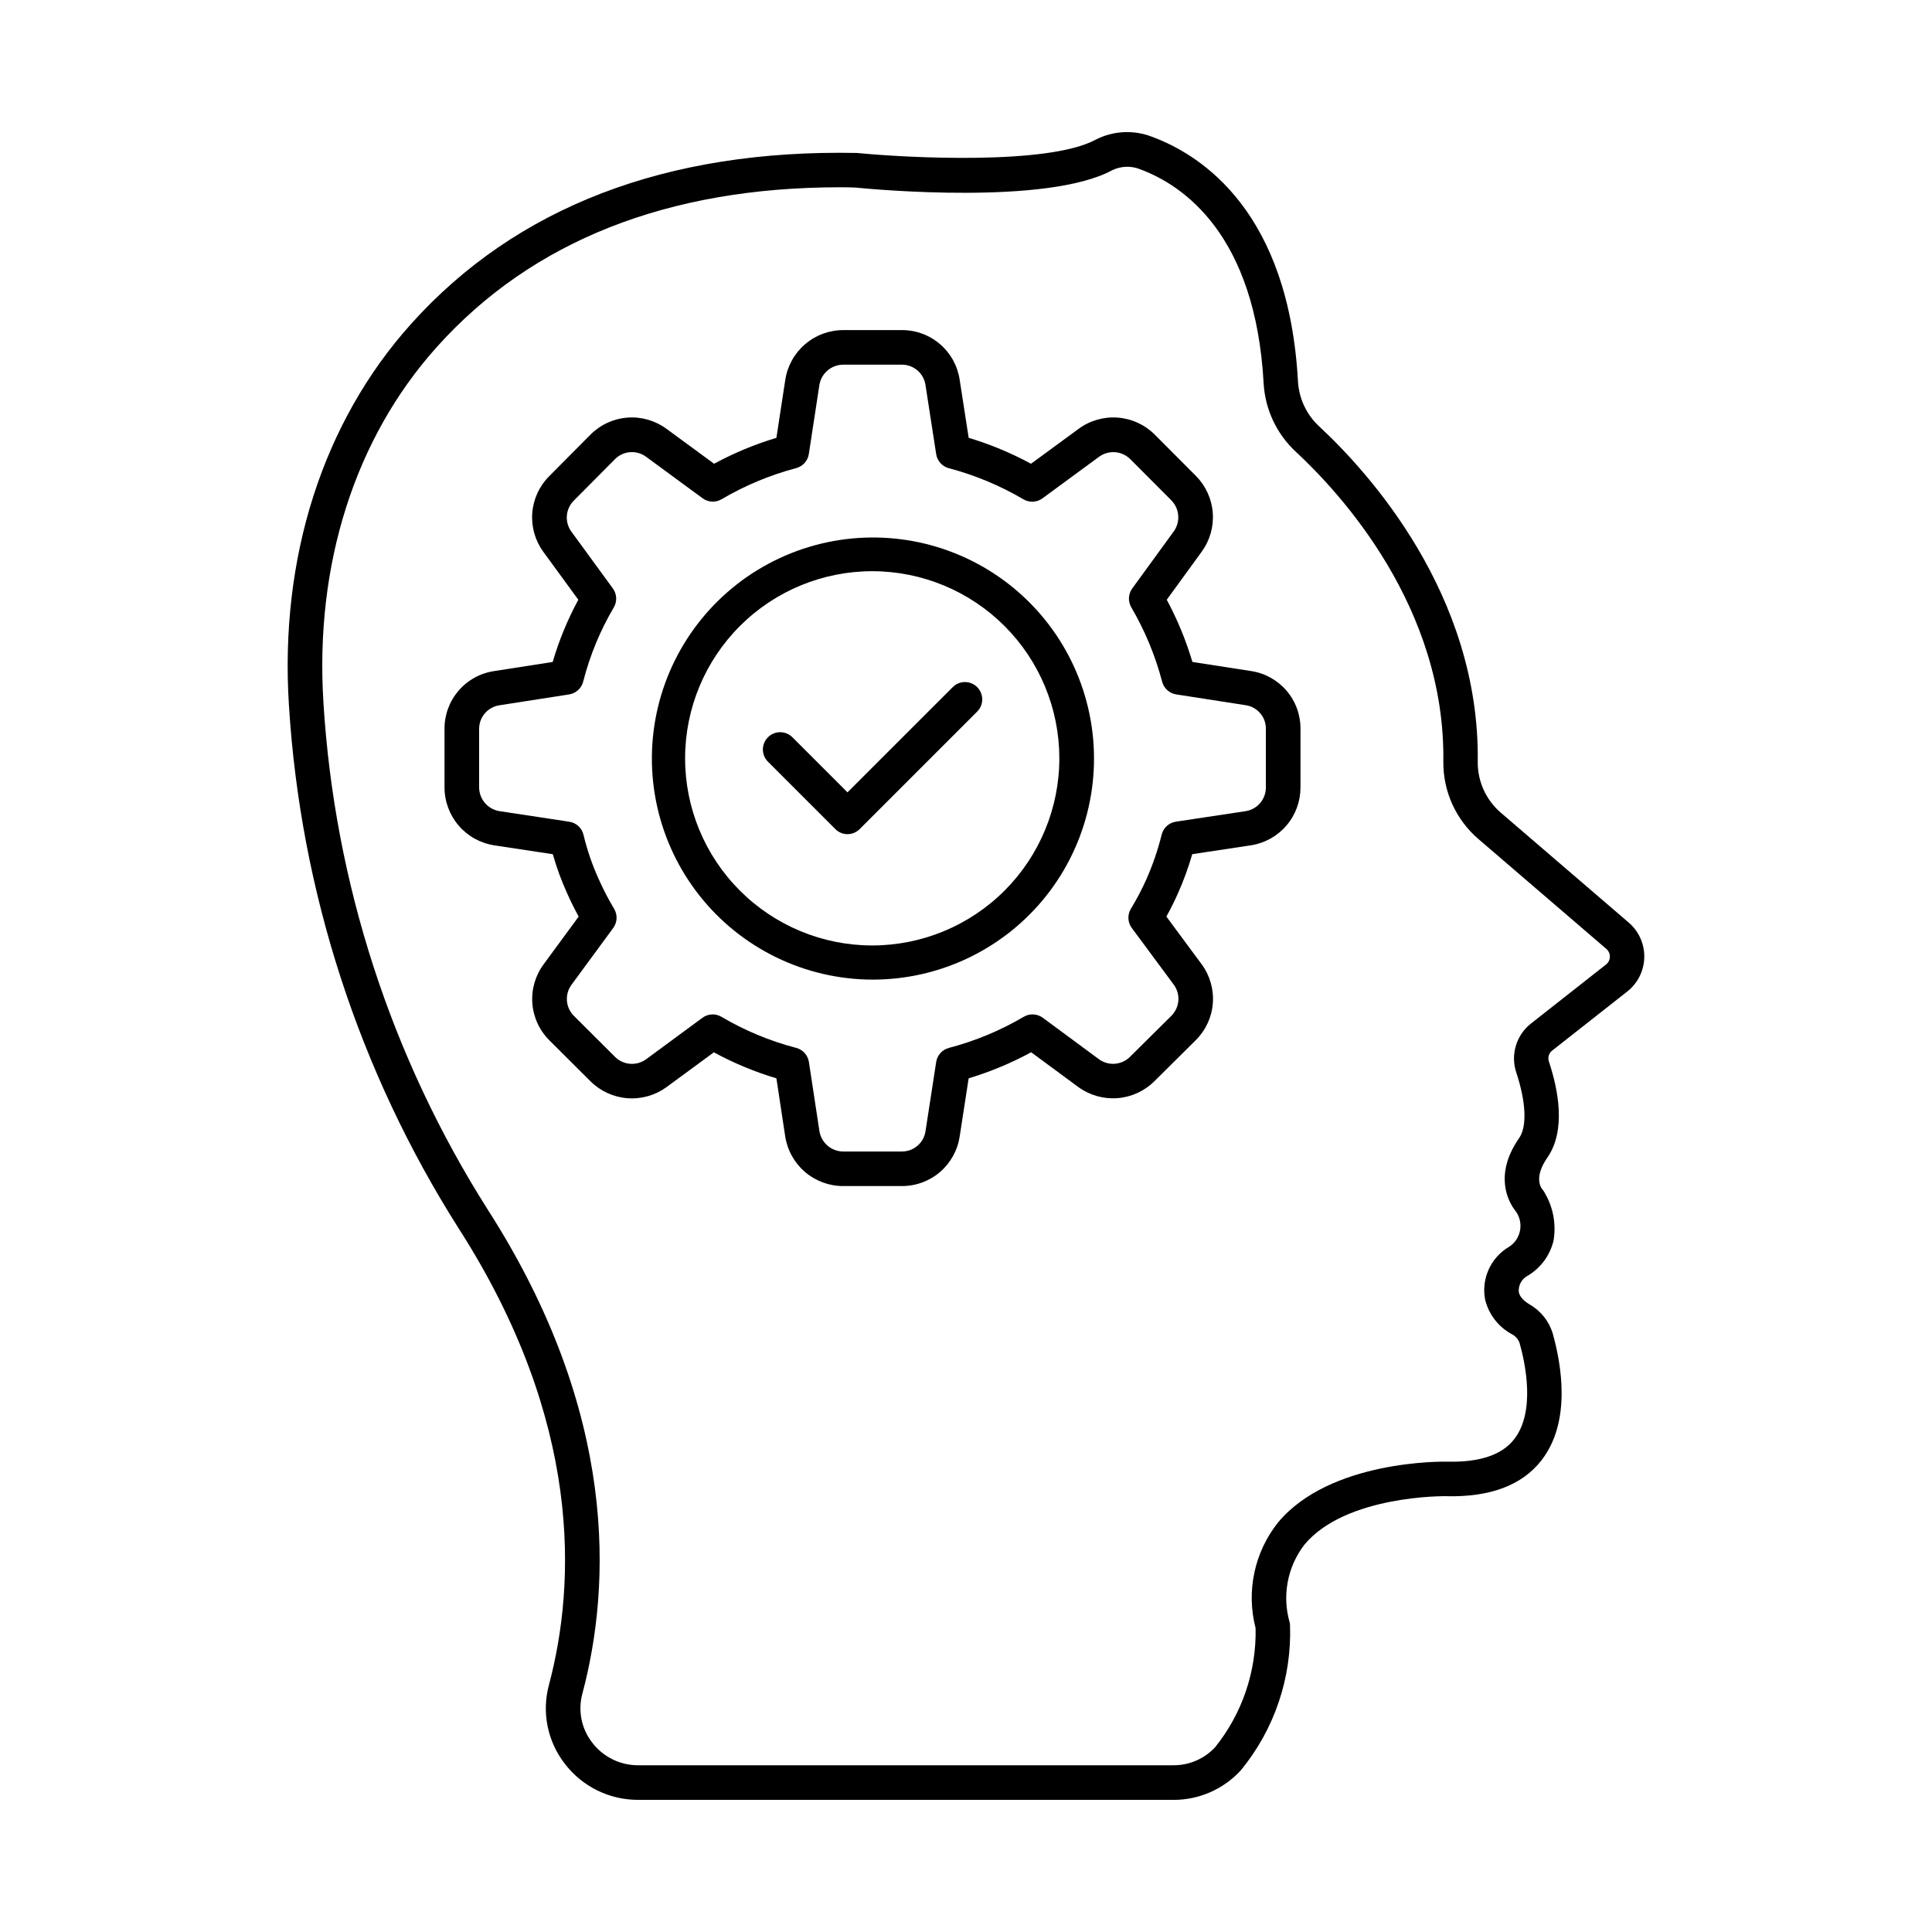 <?xml version="1.0" encoding="UTF-8"?>
<!-- Uploaded to: SVG Repo, www.svgrepo.com, Generator: SVG Repo Mixer Tools -->
<svg fill="#000000" width="800px" height="800px" version="1.1" viewBox="144 144 512 512" xmlns="http://www.w3.org/2000/svg">
 <g>
  <path d="m454.84 620.98h-141.73c-7.621 0.023-14.812-3.519-19.438-9.578-4.586-5.906-6.144-13.621-4.207-20.844 7.18-26.984 8.863-69.887-23.914-121.02-26.457-41.676-41.93-89.375-44.98-138.64-2.5-39.141 9-75.027 32.375-101.06 27.812-30.977 67.633-46.293 118.14-45.305 13.621 1.332 50.75 3.25 63.262-3.508h-0.004c4.68-2.402 10.164-2.676 15.055-0.746 13.371 5 36.156 20.094 38.582 64.895h0.004c0.281 4.516 2.289 8.75 5.613 11.824 12.824 11.91 42.637 44.426 42.02 88.961v-0.004c-0.039 5.207 2.246 10.16 6.227 13.516l33.789 29.027c2.684 2.305 4.195 5.691 4.117 9.23-0.078 3.535-1.734 6.852-4.516 9.035l-19.867 15.629h-0.004c-0.875 0.664-1.242 1.809-0.914 2.859 2.57 7.703 4.582 18.383-0.395 25.543-3.621 5.211-1.656 7.961-1.426 8.246 0.086 0.105 0.293 0.371 0.371 0.484v-0.004c2.5 3.91 3.469 8.605 2.719 13.184-0.914 3.934-3.398 7.32-6.871 9.379-1.578 0.832-2.508 2.527-2.359 4.305 0.102 0.457 0.402 1.832 2.902 3.32 2.945 1.684 5.125 4.434 6.098 7.684 2.289 8.145 5 23.359-3.004 33.629-5.168 6.629-13.621 9.762-25.191 9.488-0.207-0.035-26.652-0.344-37.594 12.824-4.531 5.867-5.984 13.547-3.914 20.668 0.043 0.215 0.074 0.43 0.086 0.645 0.484 13.98-4.144 27.66-13.016 38.473-4.617 5.059-11.168 7.918-18.016 7.867zm-88.246-427.35c-45.562 0-81.598 14.199-106.82 42.316-21.719 24.188-32.391 57.711-30.051 94.352h-0.004c2.953 47.715 17.934 93.906 43.547 134.27 34.582 53.961 32.711 99.574 25.055 128.33-1.195 4.477-0.227 9.254 2.621 12.91 2.891 3.797 7.398 6.019 12.172 6.004h141.73c4.246 0.059 8.316-1.691 11.199-4.805 7.16-8.926 10.949-20.086 10.703-31.527-2.527-9.754-0.324-20.133 5.953-28.016 13.797-16.562 43.598-16.137 44.844-16.113 8.527 0.219 14.465-1.754 17.734-5.953 5.731-7.356 2.902-20.281 1.426-25.496-0.348-0.984-1.055-1.801-1.973-2.289-3.598-1.914-6.203-5.273-7.164-9.23-1.051-5.555 1.52-11.168 6.41-14 1.555-1.027 2.602-2.664 2.887-4.504 0.285-1.84-0.219-3.715-1.387-5.16-1.441-1.879-5.879-9.074 1.117-19.125 2.125-3.059 1.832-9.574-0.777-17.406-1.547-4.715 0.023-9.895 3.93-12.957l19.871-15.629c0.629-0.492 1-1.242 1.02-2.039 0.016-0.797-0.324-1.562-0.926-2.082l-33.793-29.027c-6.047-5.129-9.5-12.684-9.418-20.613 0.566-40.871-27.145-71.043-39.086-82.117v0.004c-5.059-4.695-8.117-11.16-8.531-18.047-2.148-39.59-21.375-52.582-32.648-56.793-2.414-1.004-5.144-0.918-7.492 0.227-17.223 9.312-62.98 5.098-68.141 4.582-1.371-0.055-2.695-0.07-4.004-0.07z"/>
  <path d="m375.27 403.61c-17.914-0.023-34.836-8.238-45.93-22.309-11.094-14.066-15.141-32.438-10.988-49.863 4.156-17.426 16.055-31.996 32.305-39.543 16.246-7.547 35.055-7.246 51.055 0.816 15.996 8.066 27.426 23.004 31.02 40.559 3.598 17.551-1.039 35.781-12.574 49.484-11.156 13.234-27.582 20.863-44.887 20.855zm0-108.23v-0.004c-13.16-0.031-25.797 5.172-35.121 14.461s-14.574 21.902-14.59 35.066c-0.02 13.16 5.199 25.789 14.5 35.102 9.301 9.316 21.922 14.551 35.082 14.551 13.164 0 25.785-5.231 35.086-14.543 9.305-9.312 14.523-21.938 14.508-35.102-0.016-13.121-5.227-25.699-14.5-34.984-9.27-9.285-21.844-14.516-34.965-14.551z"/>
  <path d="m383.01 458.32h-15.527c-3.699 0.012-7.281-1.301-10.102-3.695-2.82-2.394-4.691-5.719-5.277-9.371l-2.348-15.484c-5.75-1.719-11.305-4.027-16.574-6.894l-12.586 9.25v0.004c-2.996 2.168-6.668 3.199-10.359 2.906-3.688-0.293-7.152-1.887-9.77-4.5l-10.879-10.844c-2.637-2.621-4.238-6.106-4.512-9.812-0.273-3.707 0.801-7.391 3.023-10.371l9.258-12.605c-1.133-2.055-2.141-4.094-3.051-6.152v0.004c-1.527-3.359-2.797-6.828-3.801-10.379l-15.508-2.348v-0.004c-3.672-0.559-7.023-2.414-9.441-5.231-2.422-2.816-3.754-6.406-3.754-10.121v-15.484c-0.027-3.723 1.297-7.328 3.727-10.148 2.426-2.824 5.793-4.672 9.477-5.203l15.461-2.406c1.676-5.723 3.953-11.246 6.797-16.488l-9.266-12.688c-2.184-2.984-3.227-6.652-2.938-10.34 0.293-3.691 1.895-7.152 4.523-9.758l10.887-10.965c2.621-2.637 6.109-4.246 9.82-4.523 3.711-0.277 7.394 0.793 10.383 3.012l12.566 9.215v0.004c5.258-2.848 10.793-5.148 16.516-6.871l2.356-15.398c0.57-3.668 2.438-7.012 5.262-9.422 2.82-2.414 6.414-3.734 10.129-3.727h15.508c3.703-0.016 7.289 1.305 10.102 3.719 2.809 2.41 4.66 5.758 5.207 9.418l2.387 15.406v0.004c5.727 1.719 11.262 4.023 16.52 6.871l12.578-9.219v-0.004c2.988-2.215 6.672-3.281 10.379-3.008 3.707 0.273 7.195 1.871 9.824 4.496l10.957 10.992c2.59 2.629 4.16 6.09 4.434 9.77 0.27 3.68-0.777 7.332-2.957 10.312l-9.238 12.699c2.824 5.25 5.102 10.773 6.797 16.488l15.574 2.414c3.66 0.555 7 2.414 9.398 5.234 2.402 2.816 3.703 6.41 3.668 10.113v15.473c0.012 3.688-1.293 7.262-3.684 10.074-2.387 2.812-5.699 4.68-9.344 5.269l-15.656 2.363h0.004c-1.023 3.539-2.289 7.008-3.789 10.375-0.918 2.074-1.945 4.121-3.07 6.16l9.324 12.609h0.004c2.207 2.984 3.266 6.664 2.984 10.363-0.281 3.703-1.891 7.176-4.523 9.789l-10.965 10.879c-2.617 2.602-6.074 4.188-9.75 4.481-3.68 0.289-7.34-0.734-10.336-2.891l-12.574-9.27h0.004c-5.269 2.867-10.82 5.18-16.566 6.906l-2.383 15.453c-0.559 3.656-2.41 6.988-5.223 9.395-2.809 2.402-6.391 3.719-10.086 3.703zm-50.164-45.496c0.816 0 1.613 0.215 2.316 0.625 6.191 3.652 12.859 6.43 19.816 8.246 1.777 0.457 3.113 1.93 3.391 3.746l2.797 18.379c0.523 3.082 3.191 5.34 6.316 5.34h15.527c3.125 0.012 5.789-2.266 6.258-5.359l2.832-18.367v0.004c0.281-1.812 1.609-3.281 3.387-3.738 6.957-1.82 13.629-4.594 19.824-8.246 1.582-0.926 3.562-0.82 5.039 0.266l14.918 11.012c2.519 1.812 5.981 1.539 8.18-0.648l10.992-10.902c2.219-2.215 2.481-5.723 0.617-8.242l-11.121-15.016c-1.105-1.496-1.195-3.512-0.227-5.102 1.523-2.508 2.891-5.106 4.086-7.785 1.695-3.824 3.055-7.789 4.062-11.852 0.441-1.797 1.926-3.152 3.758-3.43l18.562-2.797c3.07-0.516 5.309-3.184 5.293-6.293v-15.477c0.051-3.125-2.207-5.809-5.297-6.293l-18.469-2.871h0.004c-1.797-0.281-3.258-1.594-3.723-3.348-1.812-6.906-4.559-13.535-8.164-19.695-0.934-1.578-0.84-3.559 0.238-5.039l10.969-15.074c1.84-2.519 1.594-6.004-0.582-8.242l-10.91-10.945c-2.238-2.231-5.773-2.484-8.312-0.598l-14.969 10.992h0.004c-1.48 1.082-3.461 1.18-5.039 0.25-6.184-3.637-12.836-6.414-19.773-8.246-1.758-0.469-3.07-1.93-3.348-3.727l-2.836-18.32c-0.457-3.102-3.121-5.394-6.254-5.387h-15.527c-3.16-0.004-5.852 2.297-6.34 5.418l-2.793 18.262c-0.277 1.797-1.59 3.262-3.348 3.731-6.934 1.836-13.586 4.609-19.77 8.246-1.578 0.934-3.559 0.836-5.035-0.25l-14.93-10.969c-2.527-1.895-6.066-1.641-8.293 0.602l-10.883 10.961c-2.234 2.203-2.519 5.707-0.668 8.242l10.992 15.059c1.082 1.48 1.176 3.461 0.242 5.039-3.617 6.137-6.348 12.754-8.109 19.656-0.457 1.777-1.926 3.109-3.734 3.391l-18.418 2.867c-3.125 0.449-5.441 3.137-5.422 6.297v15.473c0.02 3.156 2.332 5.832 5.457 6.301l18.434 2.793v0.004c1.844 0.277 3.332 1.645 3.769 3.457 0.965 4.043 2.32 7.988 4.039 11.773 1.203 2.707 2.57 5.336 4.09 7.879 0.934 1.578 0.836 3.559-0.246 5.039l-11.039 15.031c-1.883 2.531-1.617 6.066 0.629 8.285l10.859 10.824c2.207 2.223 5.703 2.508 8.242 0.676l14.926-10.992c0.785-0.586 1.734-0.906 2.711-0.914z"/>
  <path d="m368.61 365.06c-1.215 0-2.379-0.48-3.238-1.344l-17.914-17.914h0.004c-1.738-1.797-1.711-4.652 0.055-6.418 1.766-1.77 4.625-1.793 6.422-0.059l14.656 14.656 27.895-27.887h-0.004c1.789-1.789 4.691-1.785 6.481 0.004 1.785 1.789 1.785 4.688-0.004 6.477l-31.145 31.145c-0.848 0.852-2.004 1.336-3.207 1.34z"/>
 </g>
</svg>